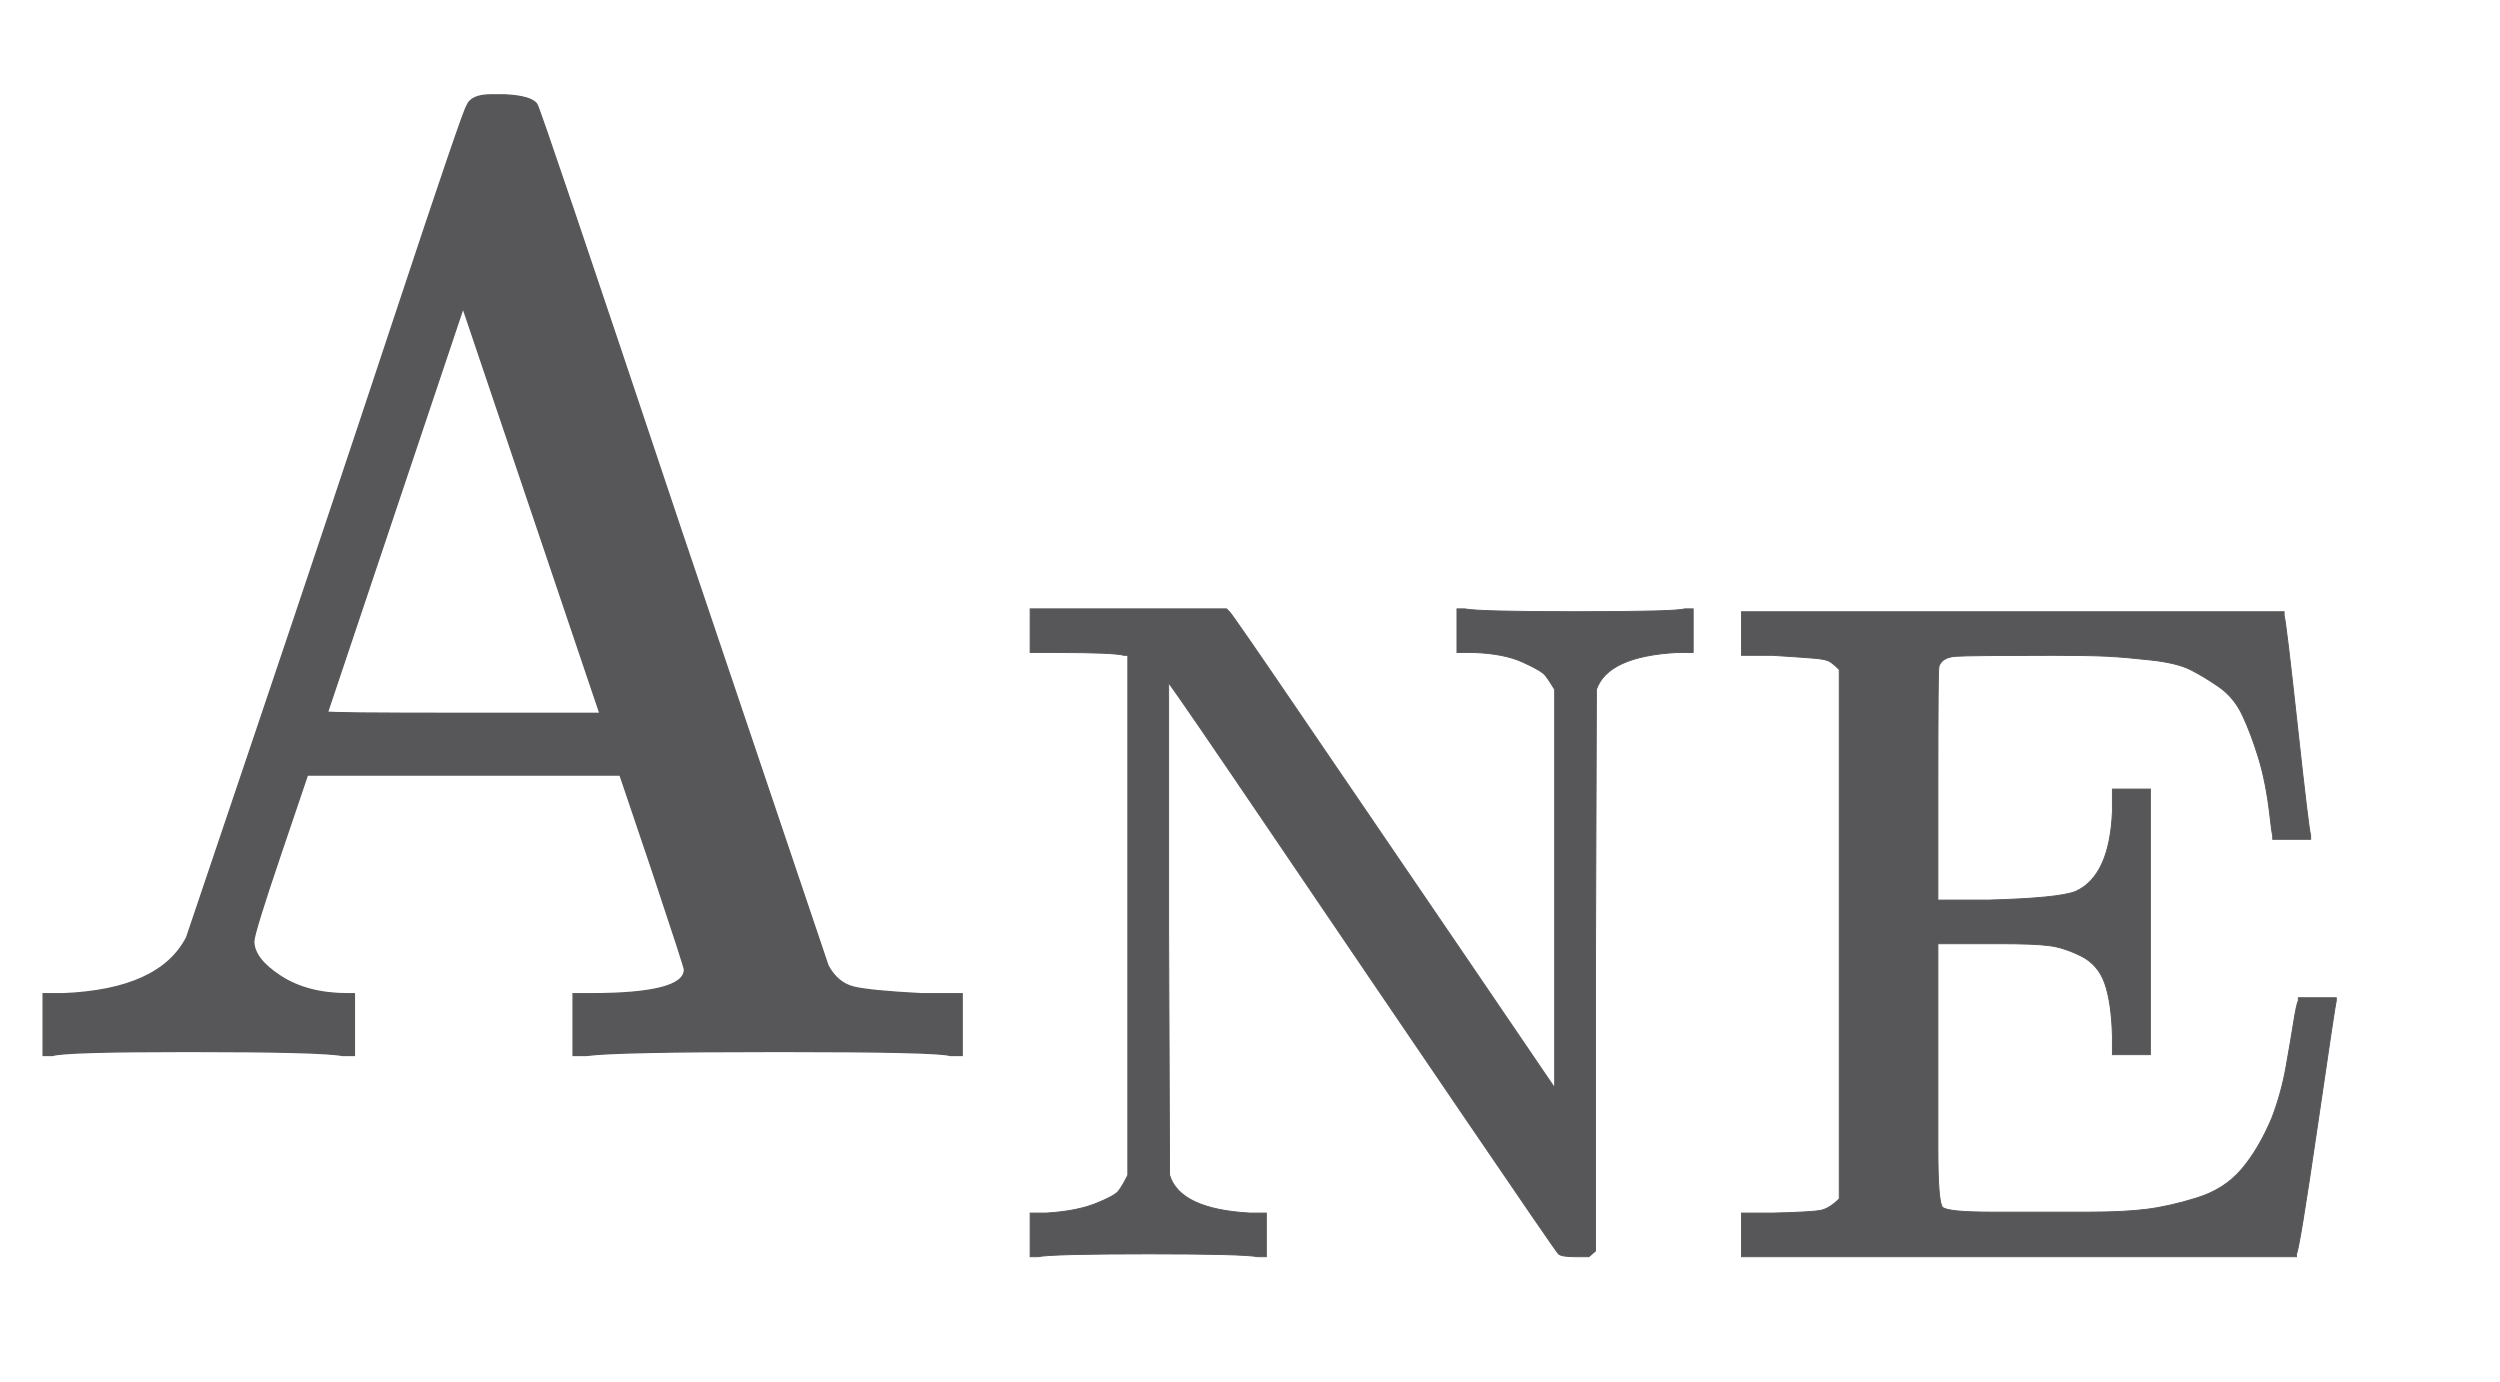 <svg xmlns="http://www.w3.org/2000/svg" role="img" aria-hidden="true" style="vertical-align: -0.56ex;display: block;font-size: 10pt;font-family: Verdana;color: #575759;" viewBox="0 -786.7 1863.1 1030.1" focusable="false" width="4.327ex" height="2.392ex" xmlns:xlink="http://www.w3.org/1999/xlink"><defs id="MathJax_SVG_glyphs"><path id="MJMAIN-41" stroke-width="1" d="M 255 0 Q 240 3 140 3 Q 48 3 39 0 H 32 V 46 H 47 Q 119 49 139 88 Q 140 91 192 245 T 295 553 T 348 708 Q 351 716 366 716 H 376 Q 396 715 400 709 Q 402 707 508 390 L 617 67 Q 624 54 636 51 T 687 46 H 717 V 0 H 708 Q 699 3 581 3 Q 458 3 437 0 H 427 V 46 H 440 Q 510 46 510 64 Q 510 66 486 138 L 462 209 H 229 L 209 150 Q 189 91 189 85 Q 189 72 209 59 T 259 46 H 264 V 0 H 255 Z M 447 255 L 345 557 L 244 256 Q 244 255 345 255 H 447 Z" /><path id="MJMAIN-4E" stroke-width="1" d="M 42 46 Q 74 48 94 56 T 118 69 T 128 86 V 634 H 124 Q 114 637 52 637 H 25 V 683 H 232 L 235 680 Q 237 679 322 554 T 493 303 L 578 178 V 598 Q 572 608 568 613 T 544 627 T 492 637 H 475 V 683 H 483 Q 498 680 600 680 Q 706 680 715 683 H 724 V 637 H 707 Q 634 633 622 598 L 621 302 V 6 L 614 0 H 600 Q 585 0 582 3 T 481 150 T 282 443 T 171 605 V 345 L 172 86 Q 183 50 257 46 H 274 V 0 H 265 Q 250 3 150 3 Q 48 3 33 0 H 25 V 46 H 42 Z" /><path id="MJMAIN-45" stroke-width="1" d="M 128 619 Q 121 626 117 628 T 101 631 T 58 634 H 25 V 680 H 597 V 676 Q 599 670 611 560 T 625 444 V 440 H 585 V 444 Q 584 447 582 465 Q 578 500 570 526 T 553 571 T 528 601 T 498 619 T 457 629 T 411 633 T 353 634 Q 266 634 251 633 T 233 622 Q 233 622 233 621 Q 232 619 232 497 V 376 H 286 Q 359 378 377 385 Q 413 401 416 469 Q 416 471 416 473 V 493 H 456 V 213 H 416 V 233 Q 415 268 408 288 T 383 317 T 349 328 T 297 330 Q 290 330 286 330 H 232 V 196 V 114 Q 232 57 237 52 Q 243 47 289 47 H 340 H 391 Q 428 47 452 50 T 505 62 T 552 92 T 584 146 Q 594 172 599 200 T 607 247 T 612 270 V 273 H 652 V 270 Q 651 267 632 137 T 610 3 V 0 H 25 V 46 H 58 Q 100 47 109 49 T 128 61 V 619 Z" /></defs><g fill="currentColor" stroke="currentColor" stroke-width="0" transform="matrix(1 0 0 -1 0 0)"><use x="0" y="0" xmlns:NS2="http://www.w3.org/1999/xlink" NS2:href="#MJMAIN-41" /><g transform="translate(750 -150)"><use transform="scale(0.707)" xmlns:NS3="http://www.w3.org/1999/xlink" NS3:href="#MJMAIN-4E" /><use transform="scale(0.707)" x="750" y="0" xmlns:NS4="http://www.w3.org/1999/xlink" NS4:href="#MJMAIN-45" /></g></g></svg>